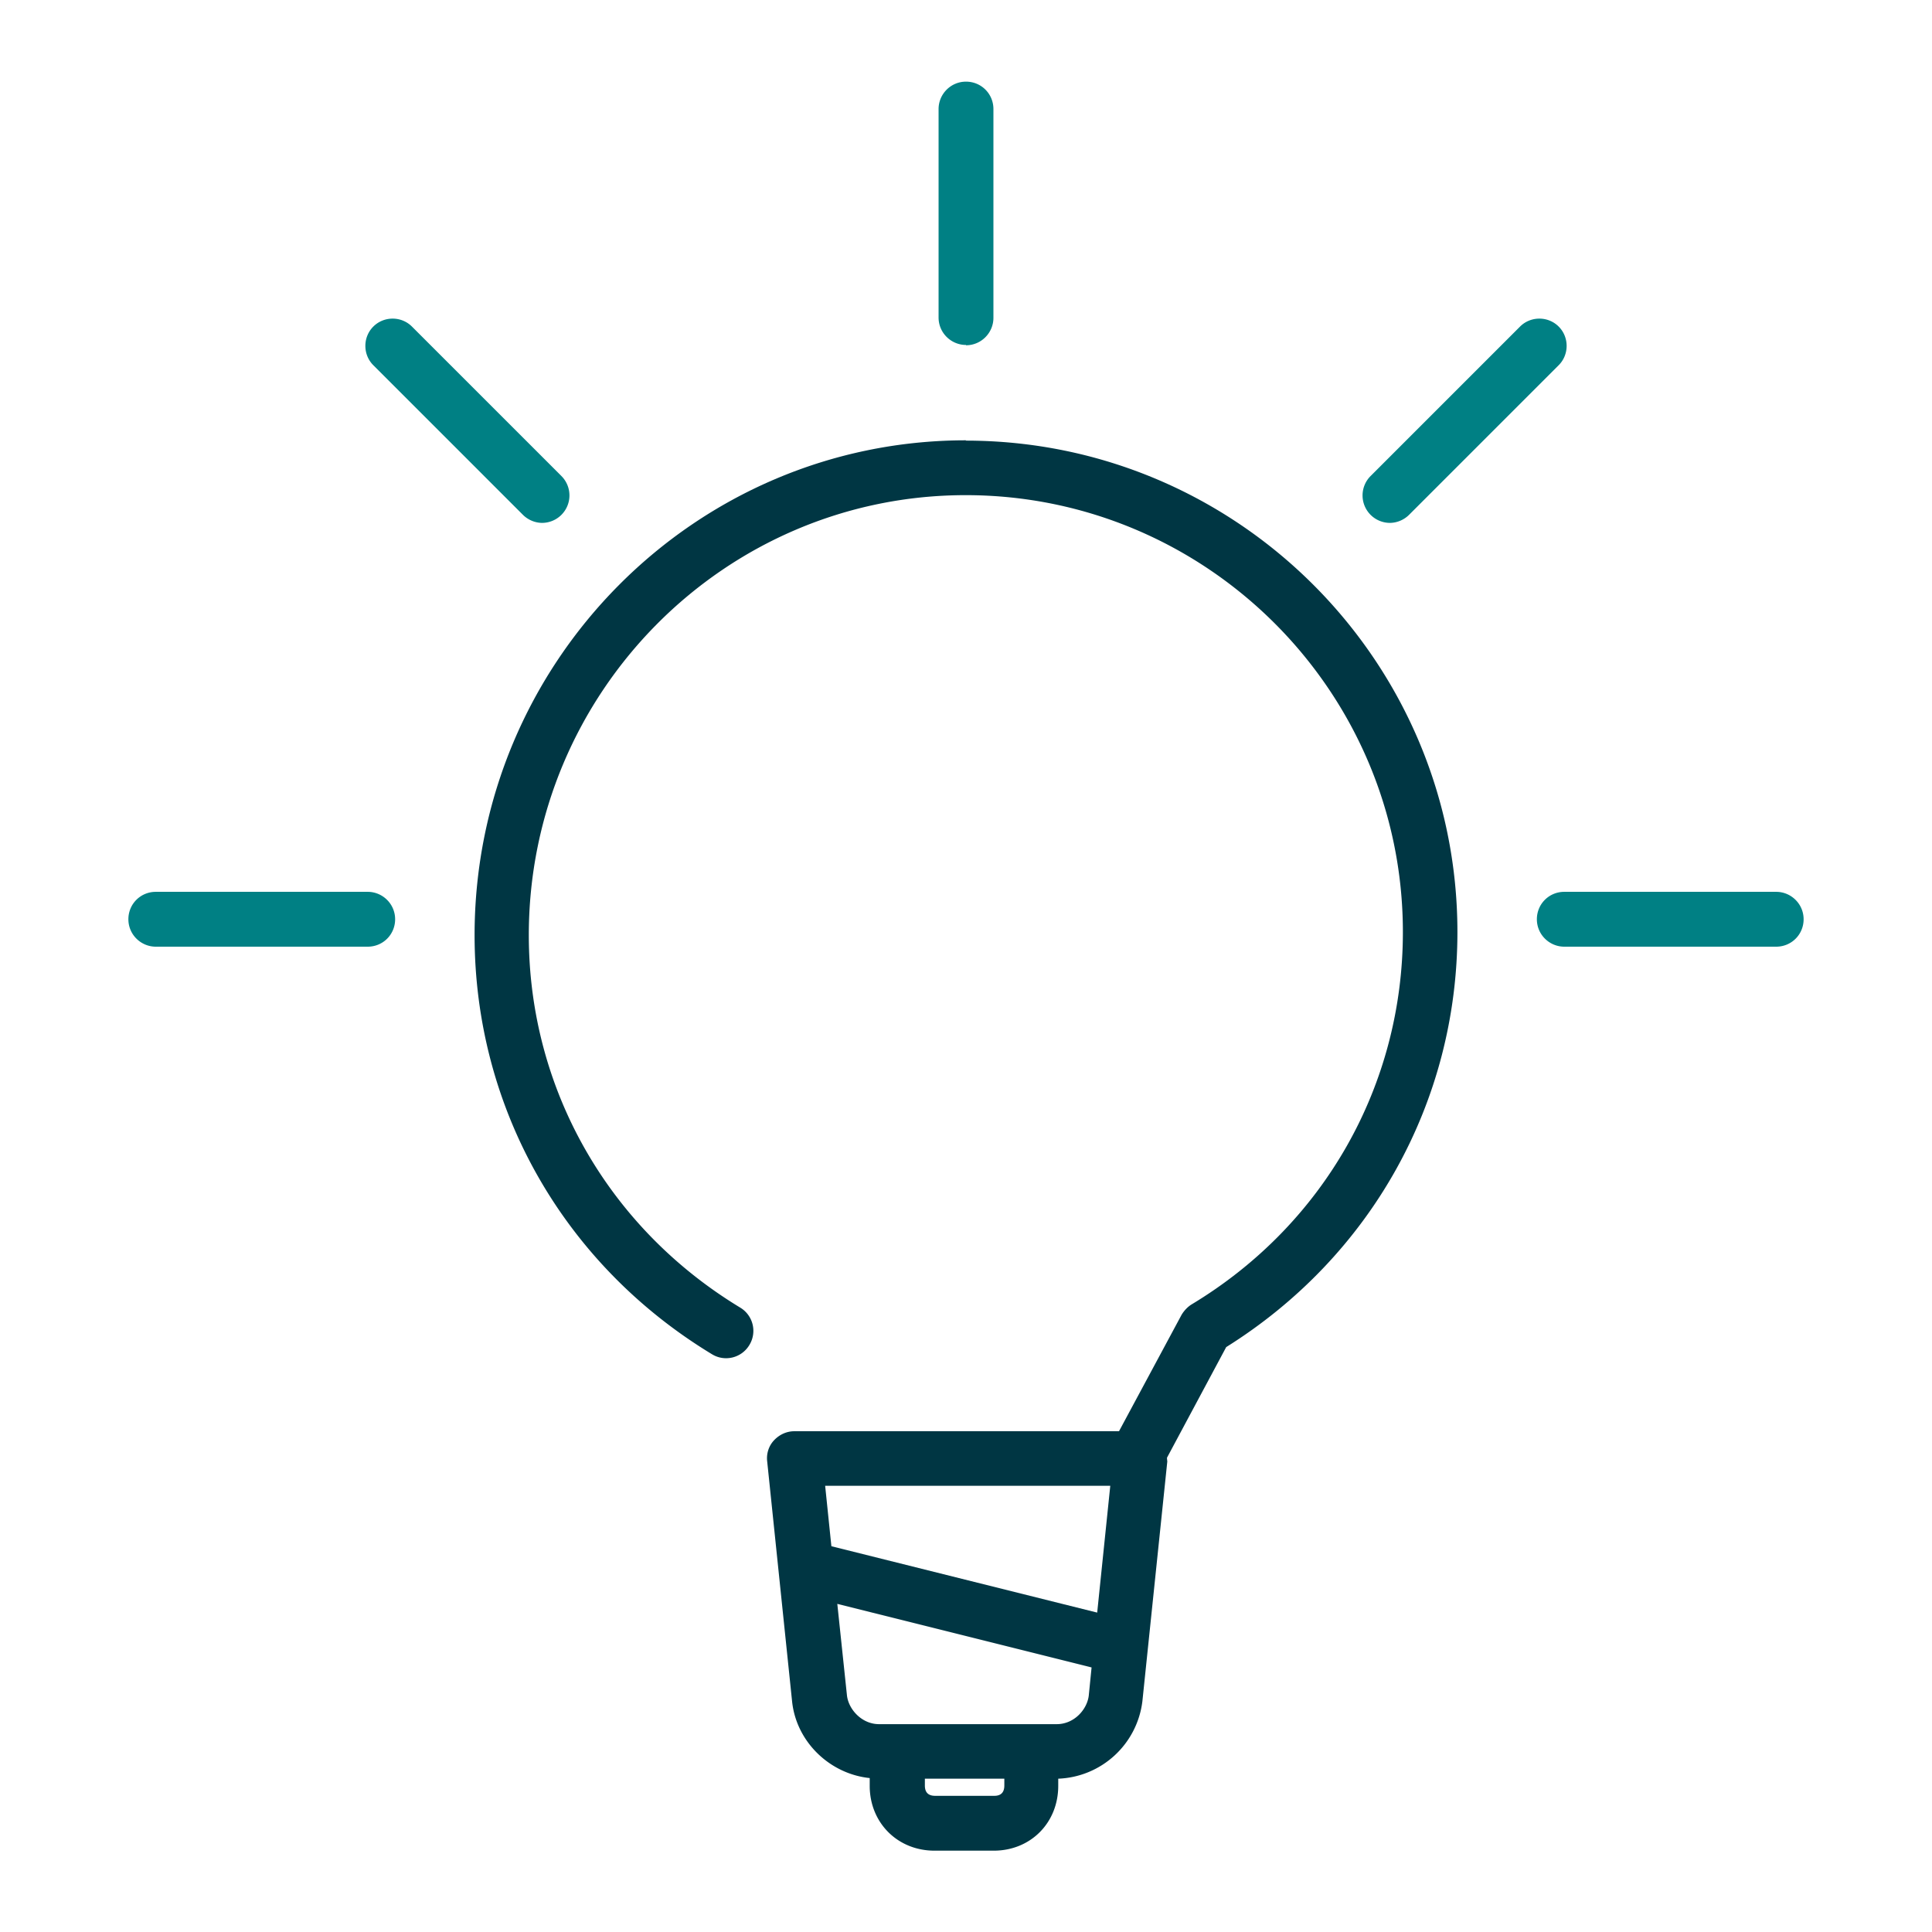 <svg xmlns="http://www.w3.org/2000/svg" viewBox="0 0 62 62"><path fill="#008084" d="M11.8 30.38H5c-.48 0-.88-.39-.88-.88s.39-.88.88-.88h6.8c.48 0 .88.39.88.88s-.39.88-.88.88ZM57 30.38h-6.8c-.48 0-.88-.39-.88-.88s.39-.88.88-.88H57c.48 0 .88.39.88.88s-.39.88-.88.88ZM31 11.07c-.48 0-.88-.39-.88-.88V3.5c0-.48.39-.88.88-.88s.88.39.88.88v6.7c0 .48-.39.88-.88.88ZM44.6 16.78a.881.881 0 0 1-.62-1.5l4.8-4.8c.34-.34.9-.34 1.24 0 .34.34.34.9 0 1.24l-4.8 4.8c-.17.17-.4.26-.62.26ZM17.4 16.78c-.22 0-.45-.09-.62-.26l-4.8-4.8c-.34-.34-.34-.9 0-1.24s.9-.34 1.24 0l4.8 4.8a.881.881 0 0 1-.62 1.5Z"/><path fill="#003643" d="M31 14.13c-8.7 0-15.77 7.12-15.77 15.88 0 5.54 2.85 10.56 7.62 13.45.41.25.95.12 1.2-.3a.87.87 0 0 0-.3-1.2c-4.24-2.57-6.78-7.03-6.78-11.95 0-7.79 6.29-14.12 14.02-14.12s14.03 6.29 14.03 14.02c0 4.92-2.53 9.39-6.78 11.95-.13.08-.24.2-.32.33l-2.01 3.74H25.49c-.25 0-.48.11-.65.29-.17.18-.25.43-.22.68l.8 7.71c.14 1.3 1.22 2.32 2.49 2.45v.25c0 1.18.89 2.08 2.08 2.08h1.9c1.18 0 2.07-.89 2.07-2.08v-.23a2.829 2.829 0 0 0 2.7-2.48l.8-7.7s-.01-.08-.01-.12l1.9-3.55c4.65-2.91 7.42-7.87 7.42-13.32 0-8.7-7.08-15.77-15.78-15.77Zm4.63 33.55-.42 4.07-8.53-2.13-.2-1.94h9.16Zm-3.4 9.62c0 .22-.11.33-.32.33h-1.9c-.22 0-.33-.11-.33-.33v-.22h2.55v.22Zm1.68-1.97h-5.7c-.56 0-.98-.48-1.03-.92l-.31-2.94 8.16 2.04-.09.9c-.05.44-.46.92-1.03.92Z"/></svg>